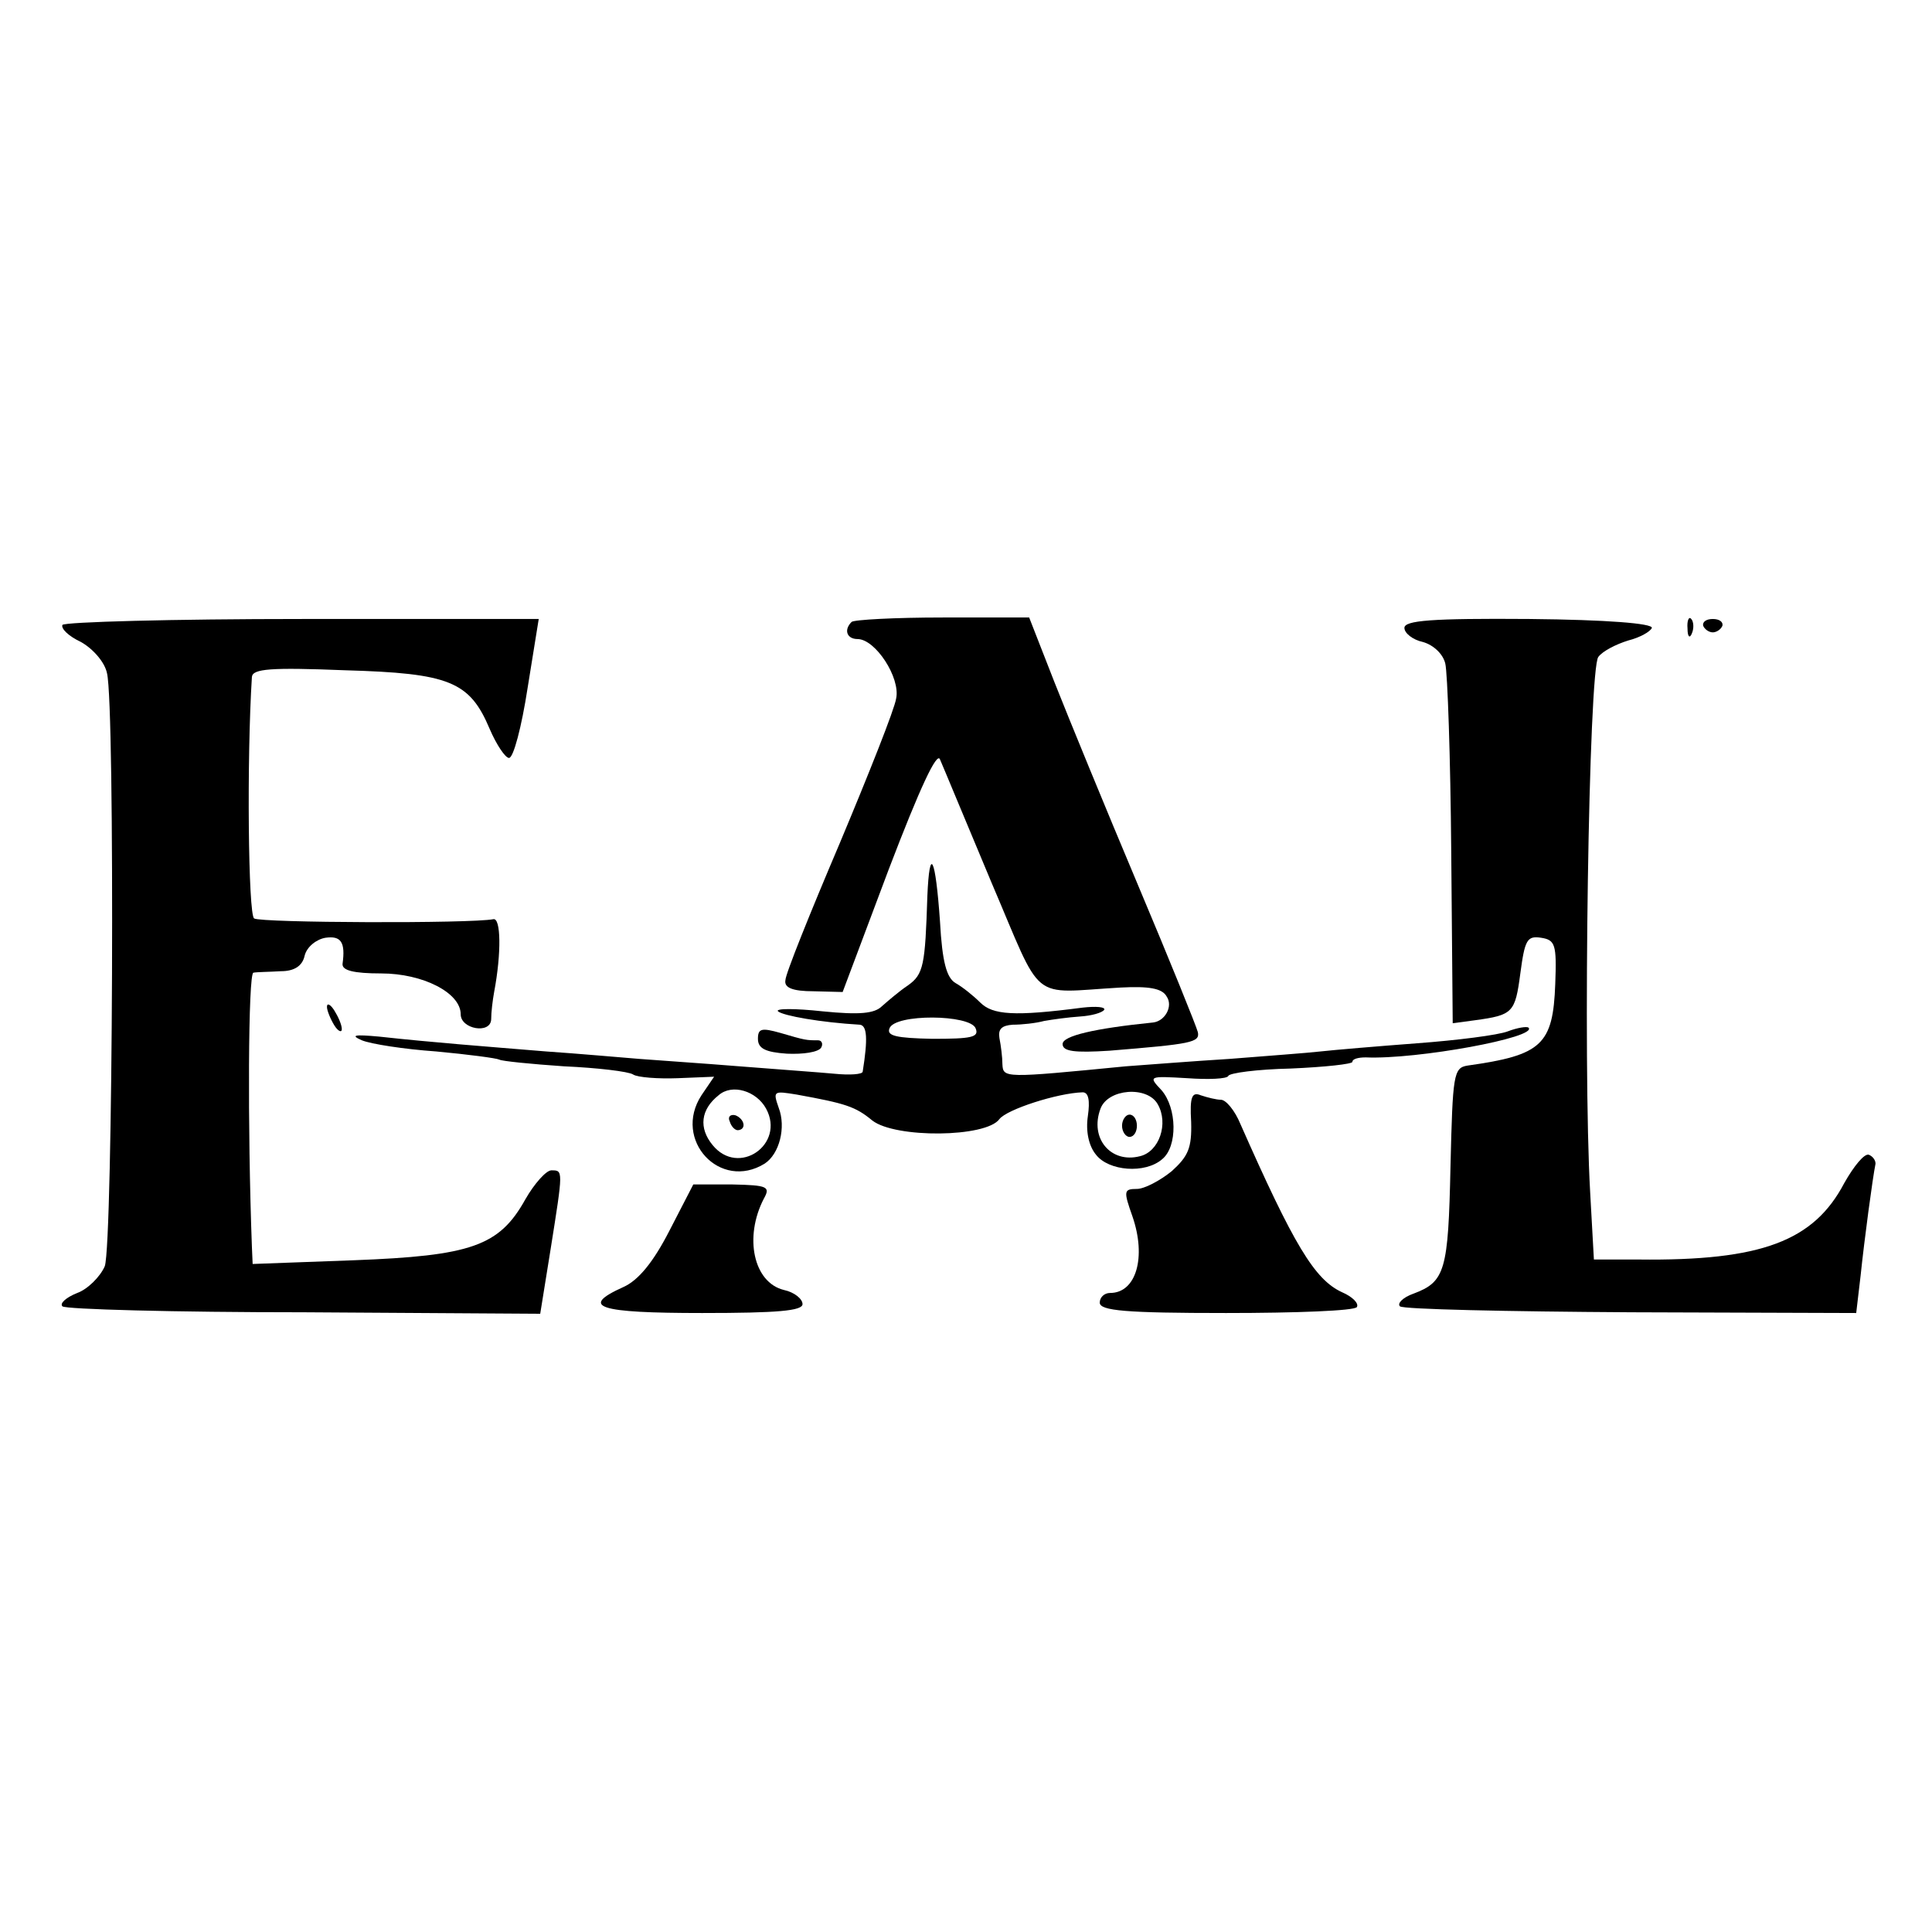 <?xml version="1.0" standalone="no"?>
<!DOCTYPE svg PUBLIC "-//W3C//DTD SVG 20010904//EN"
 "http://www.w3.org/TR/2001/REC-SVG-20010904/DTD/svg10.dtd">
<svg version="1.0" xmlns="http://www.w3.org/2000/svg"
 width="260pt" height="260pt" viewBox="0 0 260 260"
 preserveAspectRatio="xMidYMid meet">
<g transform="translate(0,260) scale(0.1,-0.1)"
fill="#000000" stroke="none">
<path d="M84 1759 c-2 -5 8 -15 25 -23 16 -9 32 -27 35 -42 11 -44 8 -768 -3
-798 -6 -14 -23 -31 -37 -36 -15 -6 -24 -14 -20 -18 4 -4 151 -8 325 -8 l318
-2 14 87 c17 107 17 106 1 106 -7 0 -23 -18 -35 -39 -35 -63 -73 -76 -231 -82
l-136 -5 -1 23 c-6 161 -5 368 2 369 5 1 21 1 37 2 18 0 29 7 32 21 3 12 16
22 28 24 21 3 27 -6 23 -35 -1 -9 15 -13 52 -13 56 0 107 -26 107 -55 0 -20
40 -27 41 -7 0 10 2 26 4 37 10 53 9 100 -1 98 -30 -6 -313 -5 -322 1 -8 5
-10 215 -3 325 1 11 25 13 125 9 141 -4 168 -15 195 -79 9 -21 21 -39 26 -39
6 0 17 42 25 94 l15 93 -318 0 c-175 0 -320 -4 -323 -8z"/>
<path d="M1146 1763 c-11 -11 -6 -23 8 -23 24 0 58 -52 52 -80 -2 -14 -37
-102 -76 -195 -40 -94 -73 -176 -73 -184 -2 -10 9 -15 38 -15 l39 -1 62 165
c42 110 65 159 69 148 4 -9 35 -84 69 -165 71 -166 50 -149 174 -142 38 2 56
-1 62 -12 9 -13 -2 -33 -18 -35 -79 -8 -122 -18 -122 -29 0 -10 16 -12 63 -9
110 9 122 11 119 25 -2 8 -38 97 -81 199 -43 102 -93 224 -112 272 l-34 87
-116 0 c-65 0 -120 -3 -123 -6z"/>
<path d="M1890 1755 c0 -7 11 -16 25 -19 14 -4 27 -16 30 -29 3 -12 7 -126 8
-253 l2 -231 30 4 c51 7 54 10 61 63 6 45 9 51 28 48 19 -3 21 -9 19 -62 -3
-82 -18 -96 -118 -110 -19 -3 -20 -12 -23 -136 -3 -140 -7 -155 -50 -171 -14
-5 -22 -13 -18 -17 4 -4 144 -7 311 -8 l303 -1 6 51 c5 48 16 130 20 150 0 5
-4 10 -9 12 -6 2 -20 -15 -33 -38 -41 -78 -111 -105 -277 -103 l-60 0 -5 90
c-10 174 -2 706 11 721 6 8 24 17 40 22 16 4 30 12 32 17 1 6 -60 11 -165 12
-132 1 -168 -2 -168 -12z"/>
<path d="M2271 1754 c0 -11 3 -14 6 -6 3 7 2 16 -1 19 -3 4 -6 -2 -5 -13z"/>
<path d="M2292 1758 c2 -5 8 -9 13 -9 5 0 11 4 13 9 1 5 -4 9 -13 9 -9 0 -14
-4 -13 -9z"/>
<path d="M1248 1394 c-3 -93 -5 -105 -26 -120 -12 -8 -27 -21 -35 -28 -10 -10
-30 -12 -80 -7 -37 4 -64 4 -60 0 7 -6 58 -15 110 -18 10 -1 11 -19 4 -63 0
-4 -18 -5 -38 -3 -21 2 -78 6 -128 10 -49 4 -110 8 -135 10 -25 2 -81 7 -125
10 -85 7 -152 12 -225 20 -33 3 -39 2 -23 -5 12 -5 57 -12 100 -15 43 -4 81
-9 85 -11 3 -2 43 -6 87 -9 45 -2 87 -7 93 -11 6 -4 34 -6 60 -5 l49 2 -17
-25 c-39 -60 25 -129 85 -92 20 13 29 49 19 75 -8 23 -7 23 24 18 66 -12 79
-16 102 -35 31 -24 153 -23 171 2 10 13 78 35 112 36 8 0 10 -11 7 -32 -3 -20
1 -40 11 -52 17 -22 66 -26 89 -6 21 17 20 69 -1 93 -18 19 -17 19 35 16 28
-2 53 -1 55 3 1 4 39 9 84 10 46 2 83 6 83 9 0 4 8 6 18 6 69 -3 232 27 219
40 -2 2 -15 0 -28 -5 -13 -5 -68 -12 -122 -16 -53 -4 -112 -9 -130 -11 -17 -2
-72 -6 -122 -10 -49 -3 -112 -8 -140 -10 -164 -16 -165 -16 -166 3 0 9 -2 25
-4 35 -2 12 3 17 18 18 12 0 31 2 42 5 11 2 33 5 48 6 16 1 30 5 33 9 2 4 -11
5 -29 3 -92 -12 -121 -10 -138 7 -9 9 -24 21 -33 26 -12 7 -18 28 -21 83 -6
86 -14 104 -17 34z m65 -178 c5 -12 -6 -14 -58 -14 -49 1 -62 4 -58 14 7 20
109 19 116 0z m-282 -108 c26 -48 -37 -92 -72 -49 -19 23 -16 48 8 67 18 16
51 6 64 -18z m527 6 c15 -26 2 -64 -24 -70 -39 -10 -68 24 -53 64 10 27 63 31
77 6z"/>
<path d="M982 1091 c2 -7 7 -12 11 -12 12 1 9 15 -3 20 -7 2 -11 -2 -8 -8z"/>
<path d="M1510 1085 c0 -8 5 -15 10 -15 6 0 10 7 10 15 0 8 -4 15 -10 15 -5 0
-10 -7 -10 -15z"/>
<path d="M440 1245 c0 -5 5 -17 10 -25 5 -8 10 -10 10 -5 0 6 -5 17 -10 25 -5
8 -10 11 -10 5z"/>
<path d="M1020 1202 c0 -13 10 -18 39 -20 22 -1 42 2 46 8 3 5 1 10 -4 10 -16
0 -17 0 -51 10 -25 7 -30 6 -30 -8z"/>
<path d="M1603 1090 c1 -35 -4 -46 -26 -66 -16 -13 -37 -24 -47 -24 -18 0 -18
-3 -6 -37 19 -55 5 -103 -30 -103 -8 0 -14 -6 -14 -13 0 -11 35 -14 170 -14
94 0 173 3 176 8 3 5 -6 14 -20 20 -37 17 -65 64 -137 227 -7 17 -19 32 -26
32 -6 0 -18 3 -27 6 -12 5 -15 -2 -13 -36z"/>
<path d="M901 944 c-22 -43 -42 -67 -62 -76 -60 -27 -34 -35 106 -35 102 0
135 3 135 12 0 7 -11 16 -25 19 -41 10 -54 71 -27 123 9 16 5 18 -42 19 l-53
0 -32 -62z"/>
</g>
</svg>
